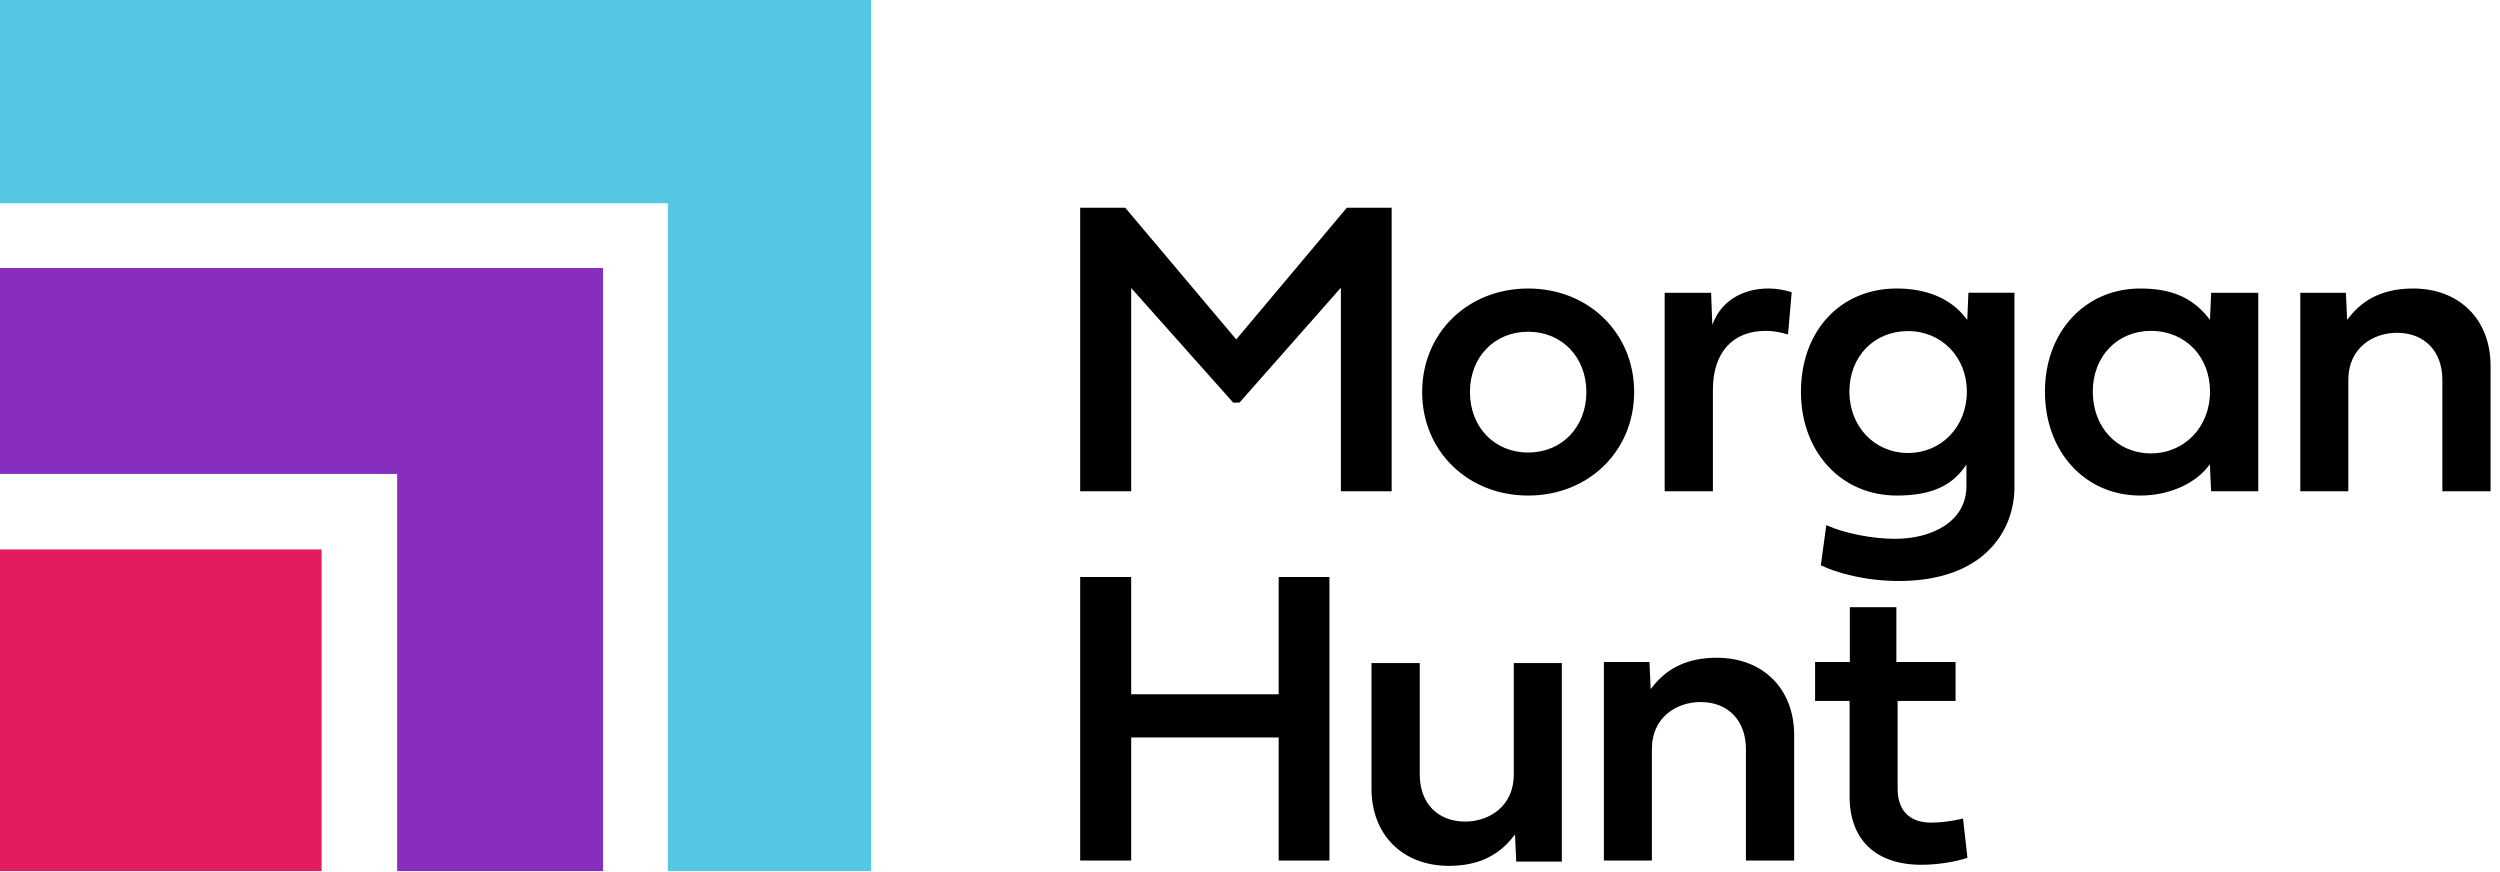 <svg width="172" height="60" viewBox="0 0 172 60" fill="none" xmlns="http://www.w3.org/2000/svg">
<path fill-rule="evenodd" clip-rule="evenodd" d="M0 59.93H22.128V37.802H0V59.93Z" fill="#E31C5E"/>
<path fill-rule="evenodd" clip-rule="evenodd" d="M0 18.44V32.607H27.323V59.93H41.49V18.44H0Z" fill="#872EBF"/>
<path fill-rule="evenodd" clip-rule="evenodd" d="M0 0V13.984H45.947V59.93H59.93V0H0Z" fill="#54C7E3"/>
<path fill-rule="evenodd" clip-rule="evenodd" d="M164.909 22.897C166.808 22.897 168.034 24.167 168.034 26.134V33.8H171.351V25.164C171.351 21.985 169.211 19.849 166.023 19.849C164.099 19.849 162.653 20.505 161.603 21.852L161.483 22.009L161.399 20.143H158.261V33.8H161.565V26.134C161.565 23.909 163.298 22.897 164.909 22.897ZM152.127 20.143L152.047 22.007L151.924 21.853C150.821 20.467 149.38 19.849 147.253 19.849C143.452 19.849 140.692 22.832 140.692 26.942C140.692 31.087 143.452 34.094 147.252 34.094C149.162 34.094 150.948 33.331 151.915 32.1L152.037 31.945L152.126 33.8H155.368V20.143H152.128H152.127ZM147.986 31.193C145.666 31.193 143.983 29.405 143.983 26.942C143.983 24.521 145.667 22.764 147.986 22.764C150.34 22.764 152.049 24.521 152.049 26.942C152.049 29.365 150.301 31.193 147.986 31.193ZM138.594 33.526V20.142H135.427L135.347 22.01L135.225 21.852C134.199 20.542 132.563 19.849 130.495 19.849C126.615 19.849 123.905 22.771 123.905 26.957C123.905 31.092 126.675 34.093 130.495 34.093C132.755 34.093 134.193 33.493 135.158 32.147L135.29 31.961V33.438C135.29 35.948 132.83 37.071 130.392 37.071C128.795 37.071 126.864 36.685 125.649 36.127L125.274 38.893C126.371 39.419 128.339 39.972 130.642 39.972C136.512 39.972 138.594 36.499 138.594 33.526ZM131.272 31.165C128.972 31.165 127.238 29.349 127.238 26.942C127.238 24.53 128.934 22.779 131.272 22.779C133.58 22.779 135.32 24.569 135.32 26.942C135.32 29.349 133.58 31.165 131.272 31.165ZM121.471 22.764C121.968 22.764 122.475 22.845 123.016 23.012L123.269 20.104C122.754 19.939 122.217 19.853 121.675 19.848C119.939 19.848 118.541 20.67 117.936 22.046L117.807 22.338L117.724 20.143H114.529V33.801H117.848V26.796C117.848 24.271 119.201 22.764 121.471 22.764ZM95.746 33.8V14.294H92.66L85.053 23.351L84.996 23.284L77.418 14.294H74.316V33.8H77.826V19.816L84.846 27.701H85.276L92.251 19.797V33.8H95.746ZM105.137 19.849C100.979 19.849 97.844 22.911 97.844 26.972C97.844 31.032 100.979 34.094 105.137 34.094C109.295 34.094 112.43 31.032 112.43 26.972C112.43 22.912 109.295 19.849 105.137 19.849ZM105.137 31.134C102.817 31.134 101.132 29.384 101.132 26.972C101.132 24.568 102.817 22.823 105.137 22.823C107.458 22.823 109.142 24.568 109.142 26.973C109.142 29.384 107.458 31.134 105.137 31.134ZM99.69 59.571C101.613 59.571 103.058 58.916 104.11 57.568L104.232 57.41L104.316 59.278H107.453V45.62H104.148V53.286C104.148 55.51 102.414 56.524 100.804 56.524C98.906 56.524 97.679 55.252 97.679 53.286V45.62H94.359V54.256C94.359 57.436 96.5 59.571 99.689 59.571H99.69ZM116.995 48.3C118.894 48.3 120.12 49.57 120.12 51.537V59.204H123.438V50.567C123.438 47.388 121.296 45.253 118.108 45.253C116.184 45.253 114.738 45.908 113.69 47.256L113.567 47.412L113.484 45.546H110.346V59.204H113.649V51.537C113.649 49.313 115.384 48.3 116.995 48.3ZM132.862 56.596C131.376 56.596 130.557 55.764 130.557 54.256V48.226H134.543V45.546H130.47V41.776H127.268V45.546H124.879V48.226H127.253V54.798C127.253 57.784 129.056 59.497 132.203 59.497C133.266 59.497 134.525 59.304 135.36 59.014L135.057 56.315C134.334 56.494 133.538 56.596 132.862 56.596ZM91.467 59.204V39.697H87.973V47.766H77.825V39.696H74.316V59.204H77.825V50.739H87.973V59.204H91.467Z" fill="black"/>
</svg>
